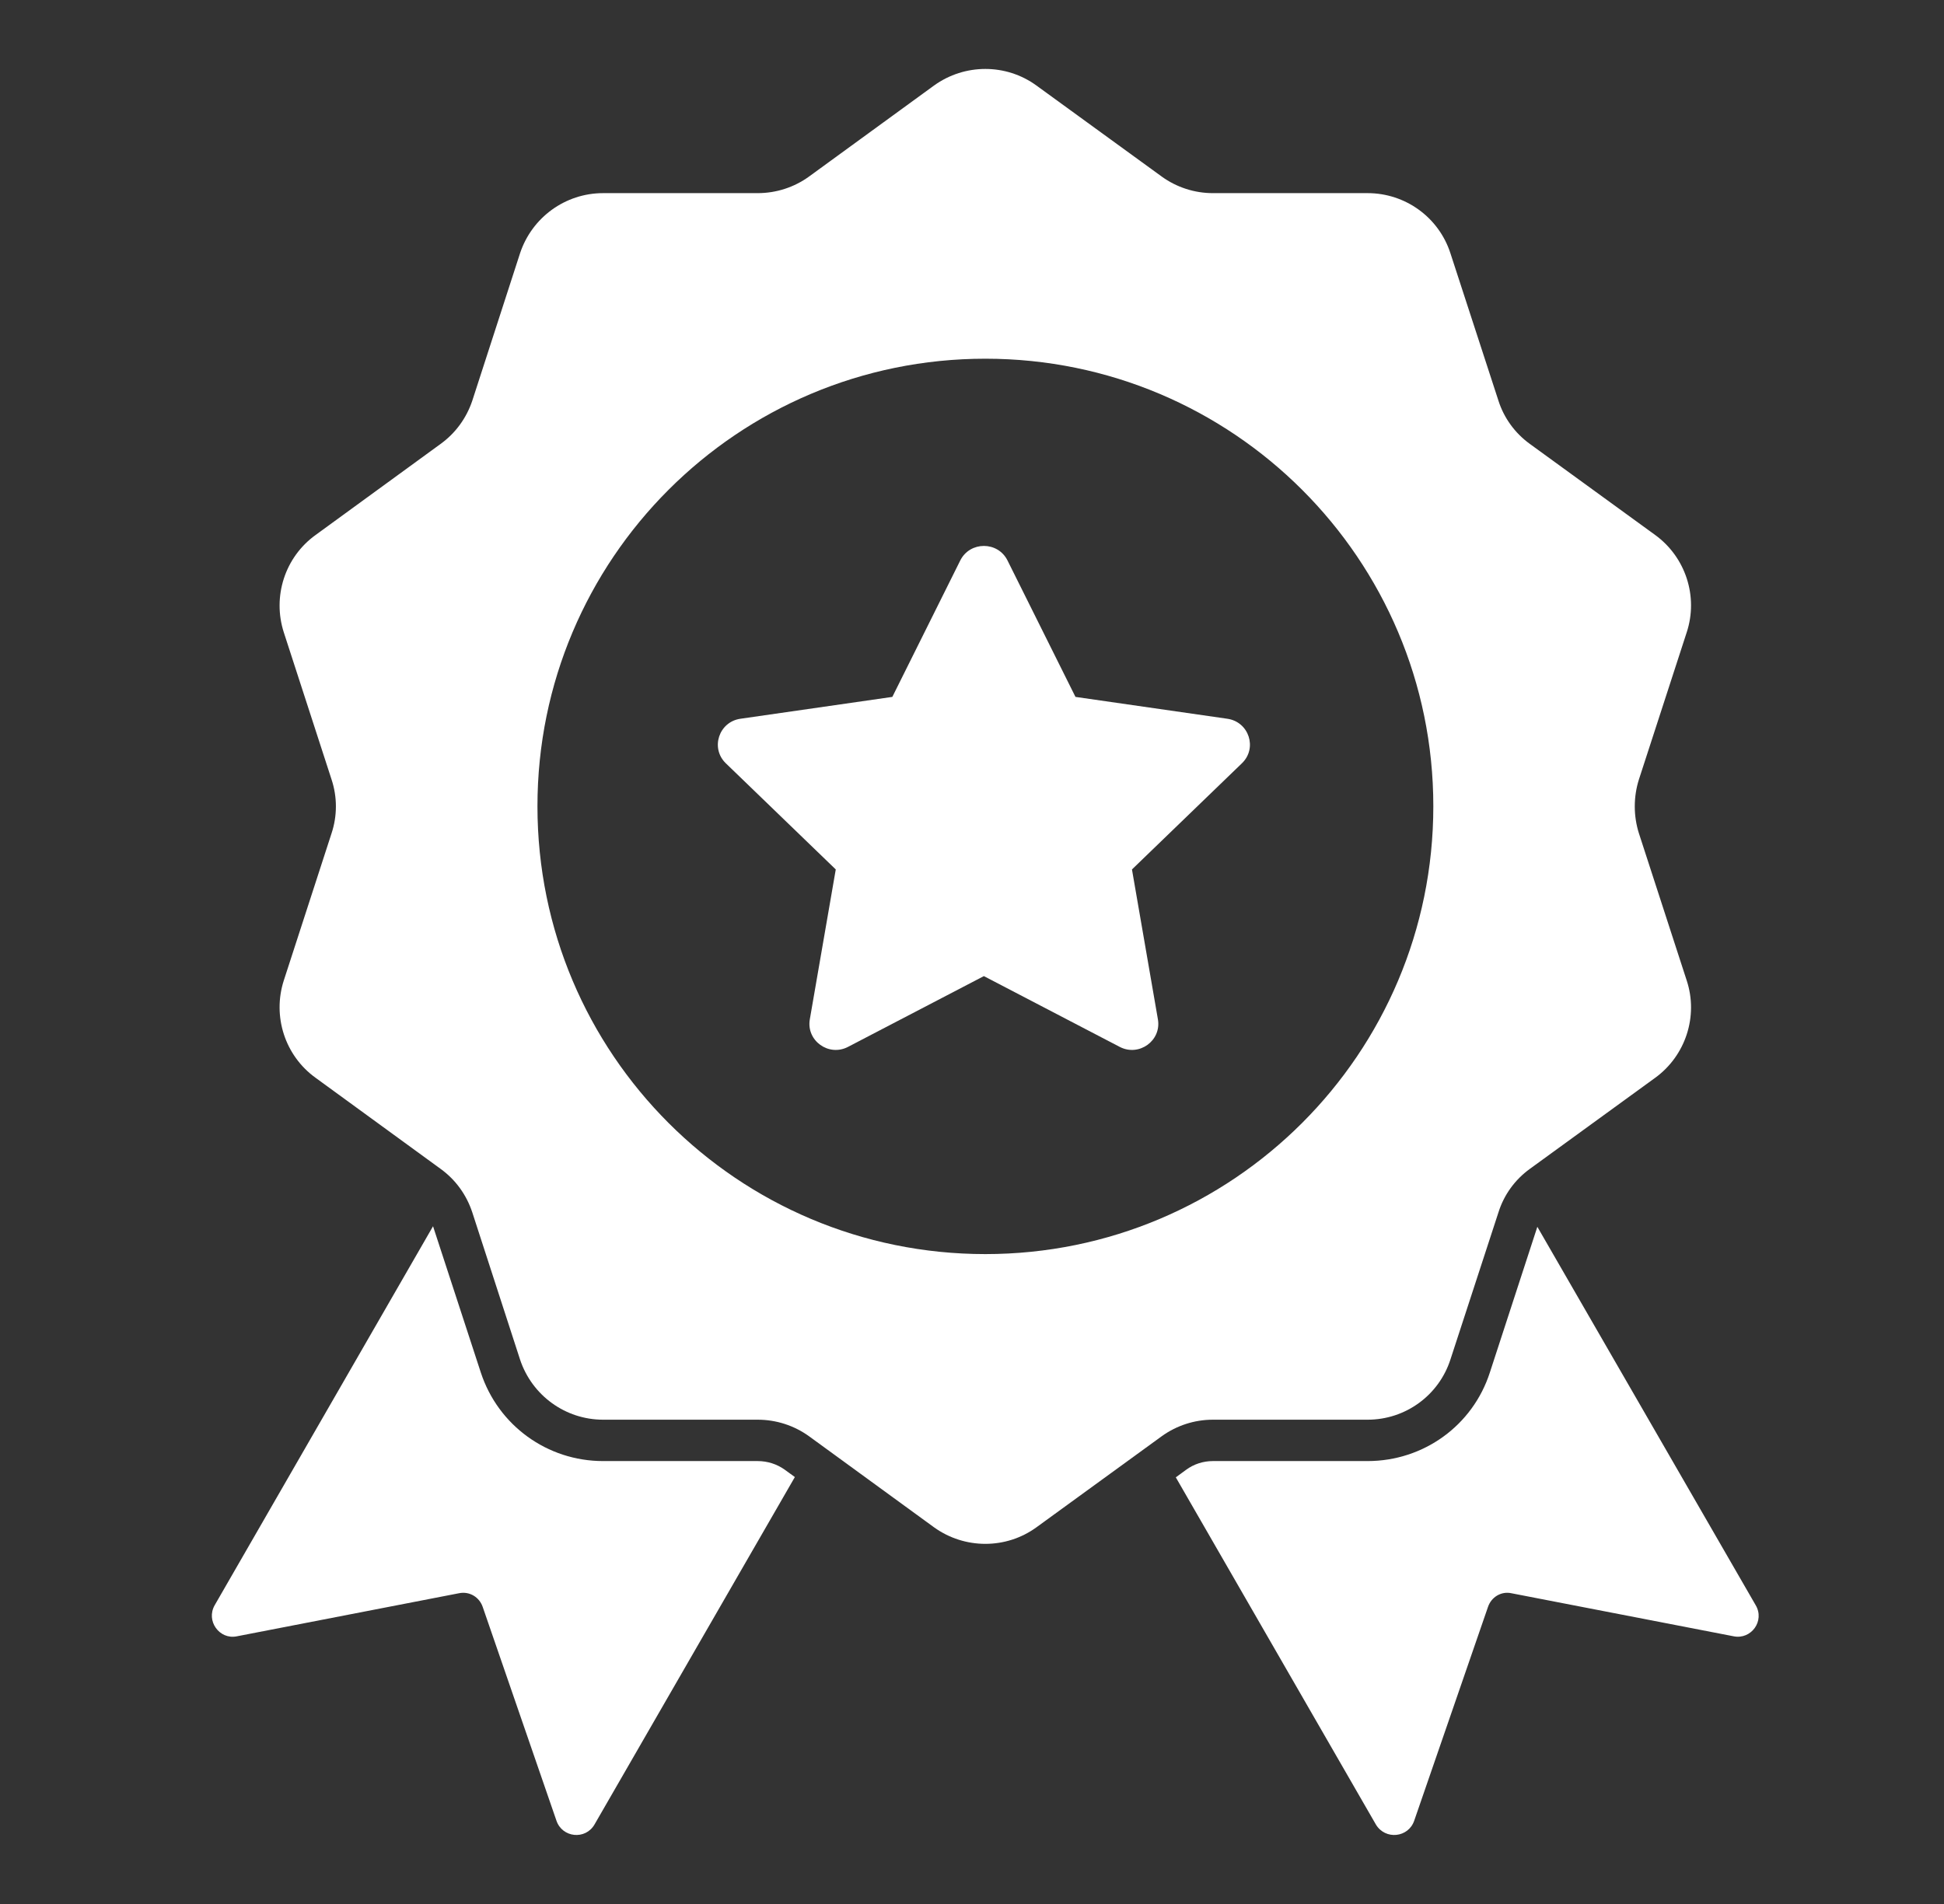 <svg width="49" height="48" viewBox="0 0 49 48" fill="none" xmlns="http://www.w3.org/2000/svg">
<rect x="0" y="0" width="49" height="48" fill="#333333" stroke="none"/>
<g id="top-rated 1">
<g id="Group">
<path id="Vector" d="M34.472 35.791C35.425 35.791 36.267 35.178 36.559 34.274L37.769 30.566C37.908 30.121 38.187 29.738 38.562 29.467L41.721 27.171C42.486 26.615 42.813 25.62 42.514 24.716L41.31 21.008C41.171 20.57 41.171 20.09 41.31 19.651L42.514 15.944C42.813 15.039 42.486 14.044 41.721 13.488L38.562 11.192C38.187 10.921 37.908 10.538 37.769 10.1L36.559 6.385C36.267 5.481 35.425 4.869 34.472 4.869H30.569C30.11 4.869 29.658 4.723 29.282 4.451L26.124 2.156C25.359 1.599 24.316 1.599 23.543 2.156L20.392 4.451C20.016 4.723 19.564 4.869 19.098 4.869H15.202C14.249 4.869 13.408 5.481 13.108 6.385L11.905 10.1C11.759 10.538 11.481 10.921 11.105 11.192L7.954 13.488C7.182 14.044 6.862 15.039 7.154 15.944L8.357 19.651C8.503 20.09 8.503 20.57 8.357 21.008L7.154 24.716C6.862 25.62 7.182 26.615 7.954 27.171L11.105 29.467C11.481 29.738 11.759 30.121 11.905 30.566L13.108 34.274C13.408 35.178 14.249 35.791 15.202 35.791H19.098C19.564 35.791 20.016 35.937 20.392 36.208L23.543 38.504C24.316 39.06 25.359 39.06 26.124 38.504L29.282 36.208C29.658 35.937 30.11 35.791 30.569 35.791H34.472ZM24.837 31.616C18.597 31.616 13.547 26.566 13.547 20.326C13.547 14.093 18.597 9.043 24.837 9.043C31.07 9.043 36.128 14.093 36.128 20.326C36.128 26.566 31.07 31.616 24.837 31.616Z" fill="white"/>
<path id="Vector_2" d="M38.75 30.928L37.553 34.601C37.122 35.936 35.884 36.834 34.471 36.834H30.569C30.332 36.834 30.089 36.91 29.894 37.056L29.637 37.244L34.68 45.996C34.917 46.392 35.501 46.33 35.647 45.898L37.505 40.514C37.588 40.263 37.839 40.11 38.096 40.166L43.696 41.251C44.141 41.342 44.489 40.862 44.252 40.465L38.75 30.928Z" fill="white"/>
<path id="Vector_3" d="M19.096 36.834H15.2C13.795 36.834 12.557 35.937 12.119 34.601L10.915 30.914L5.413 40.465C5.183 40.862 5.531 41.342 5.969 41.252L11.569 40.166C11.834 40.111 12.084 40.264 12.168 40.514L14.025 45.898C14.171 46.33 14.755 46.392 14.985 45.996L20.035 37.237L19.778 37.05C19.583 36.911 19.347 36.834 19.096 36.834Z" fill="white"/>
<path id="Vector_4" d="M30.936 18.12L27.108 17.569L25.395 14.13C25.152 13.641 24.448 13.641 24.204 14.13L22.492 17.569L18.663 18.12C18.119 18.198 17.901 18.862 18.295 19.243L21.066 21.919L20.412 25.698C20.319 26.236 20.888 26.646 21.375 26.392L24.799 24.608L28.223 26.392C28.71 26.646 29.279 26.236 29.186 25.698L28.532 21.919L31.303 19.243C31.699 18.862 31.482 18.198 30.936 18.12Z" fill="white"/>
</g>
</g>
</svg>
